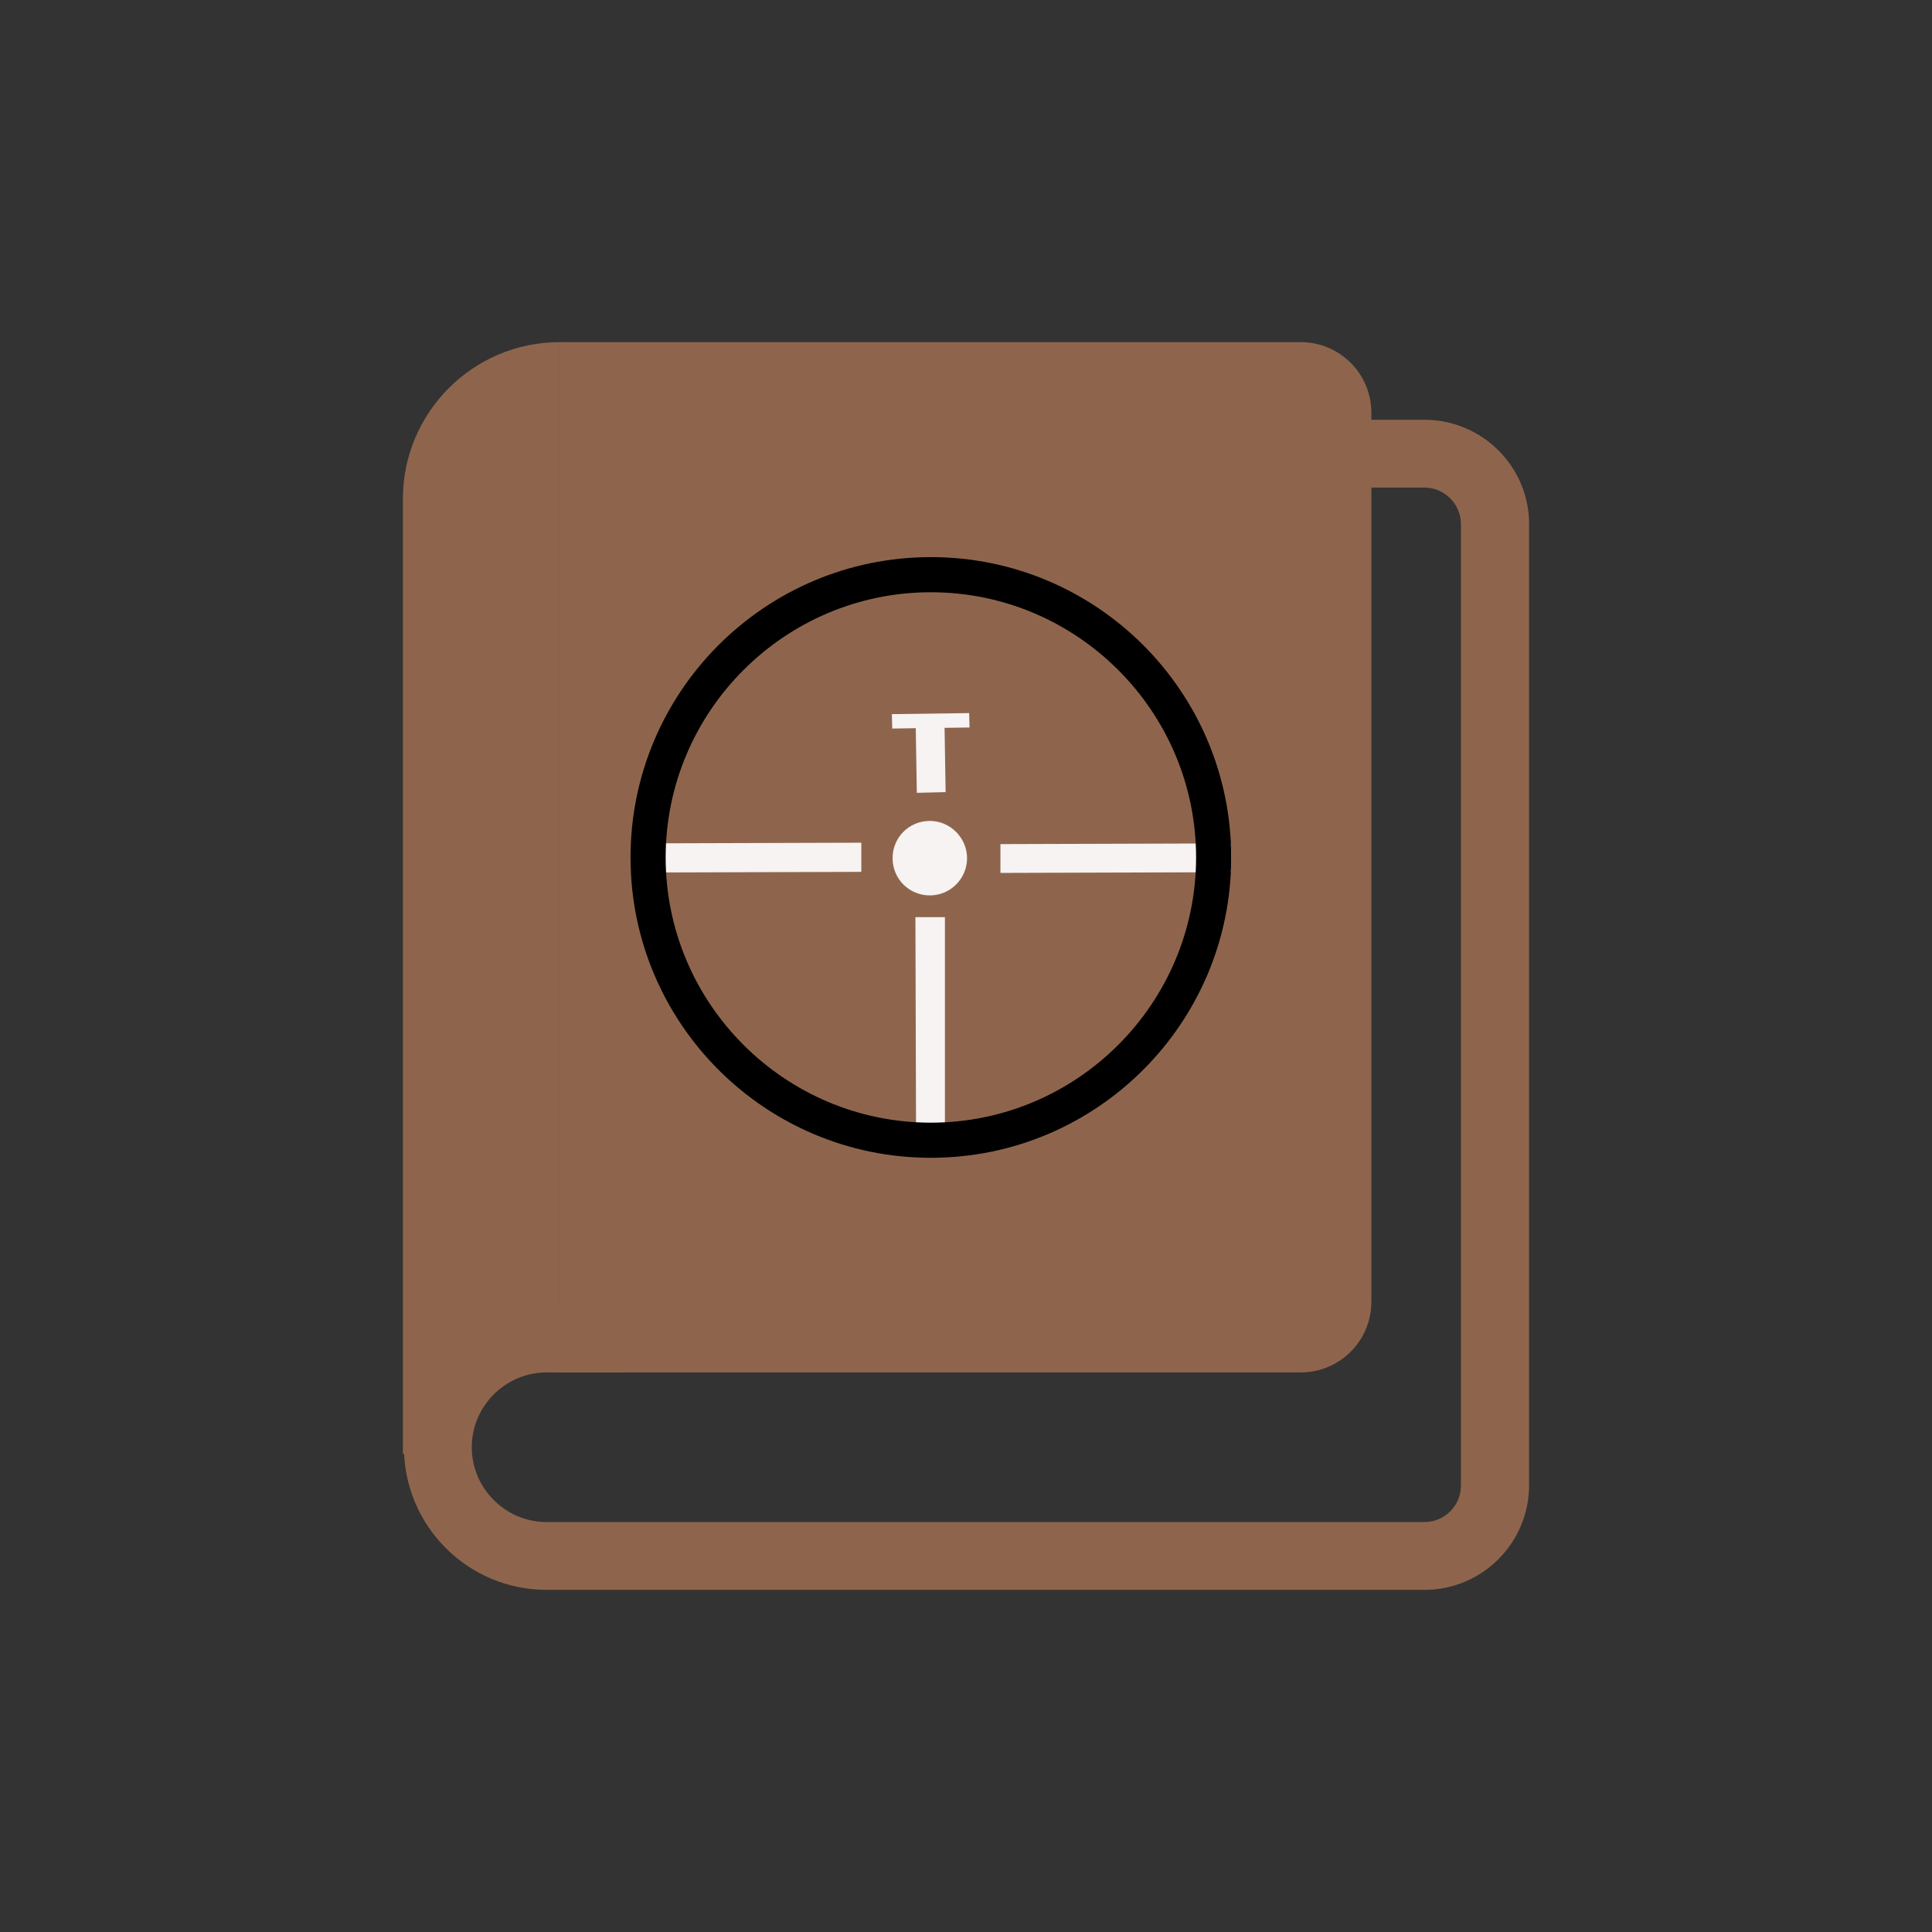 <svg viewBox="0 0 55 55" xmlns="http://www.w3.org/2000/svg" data-name="Layer 1" id="Layer_1">
  <rect x="0" y="0" width="55" height="55" fill="#333333" stroke="none"/>
  <g>
    <path style="fill: #8e654c;" d="M39.04,11.75v25.31c0,1.11-.9,2.01-2.01,2.01H15.93V9.74h21.1c1.11,0,2.01.9,2.01,2.01Z"></path>
    <path style="fill: #8e654c;" d="M15.93,9.74h0c-2.46,0-4.46,2-4.46,4.46v27.22l1.8-2.66,2.66.31V9.74Z"></path>
    <path style="fill: #8e654c;" d="M40.55,45.26H15.56c-2.24,0-4.06-1.82-4.06-4.06s1.82-4.06,4.06-4.06h2.26v1.93h-2.26c-1.17,0-2.13.96-2.13,2.13s.96,2.13,2.13,2.13h24.99c.58,0,1.04-.47,1.04-1.04V14.92c0-.57-.47-1.04-1.04-1.04h-3.4v-1.93h3.4c1.64,0,2.98,1.33,2.98,2.97v27.36c0,1.64-1.33,2.98-2.98,2.98Z"></path>
  </g>
  <g>
    <g>
      <path style="fill: #f6f3f2;" d="M26.47,23.37c-.59,0-1.06.47-1.06,1.06s.47,1.06,1.06,1.06,1.06-.48,1.06-1.06-.48-1.06-1.06-1.06h0Z"></path>
      <path style="fill: #f6f3f2;" d="M26.89,26.11h-.83l.02,6.83c.14.01.28.01.42.01.13,0,.27,0,.4-.01v-6.83Z"></path>
      <polygon style="fill: #f6f3f2;" points="25.39 20.33 25.4 20.74 26.07 20.73 26.1 22.57 26.92 22.55 26.89 20.72 27.6 20.71 27.59 20.3 25.39 20.33"></polygon>
      <path style="fill: #f6f3f2;" d="M24.53,24.82l-6.56.02c0-.15,0-.29,0-.44,0-.13,0-.26,0-.39l6.55-.02v.83Z"></path>
      <path style="fill: #f6f3f2;" d="M35.05,24.4c0,.14,0,.29-.01.43l-6.56.02v-.82l6.56-.02c.01.13.01.26.01.39Z"></path>
    </g>
    <path d="M26.5,16.86c4.16,0,7.55,3.39,7.55,7.55s-3.39,7.55-7.55,7.55-7.55-3.39-7.55-7.55,3.39-7.55,7.55-7.55M26.5,15.86c-4.72,0-8.55,3.83-8.55,8.55s3.83,8.55,8.55,8.55,8.55-3.83,8.55-8.55-3.83-8.55-8.55-8.55h0Z"></path>
  </g>
</svg>